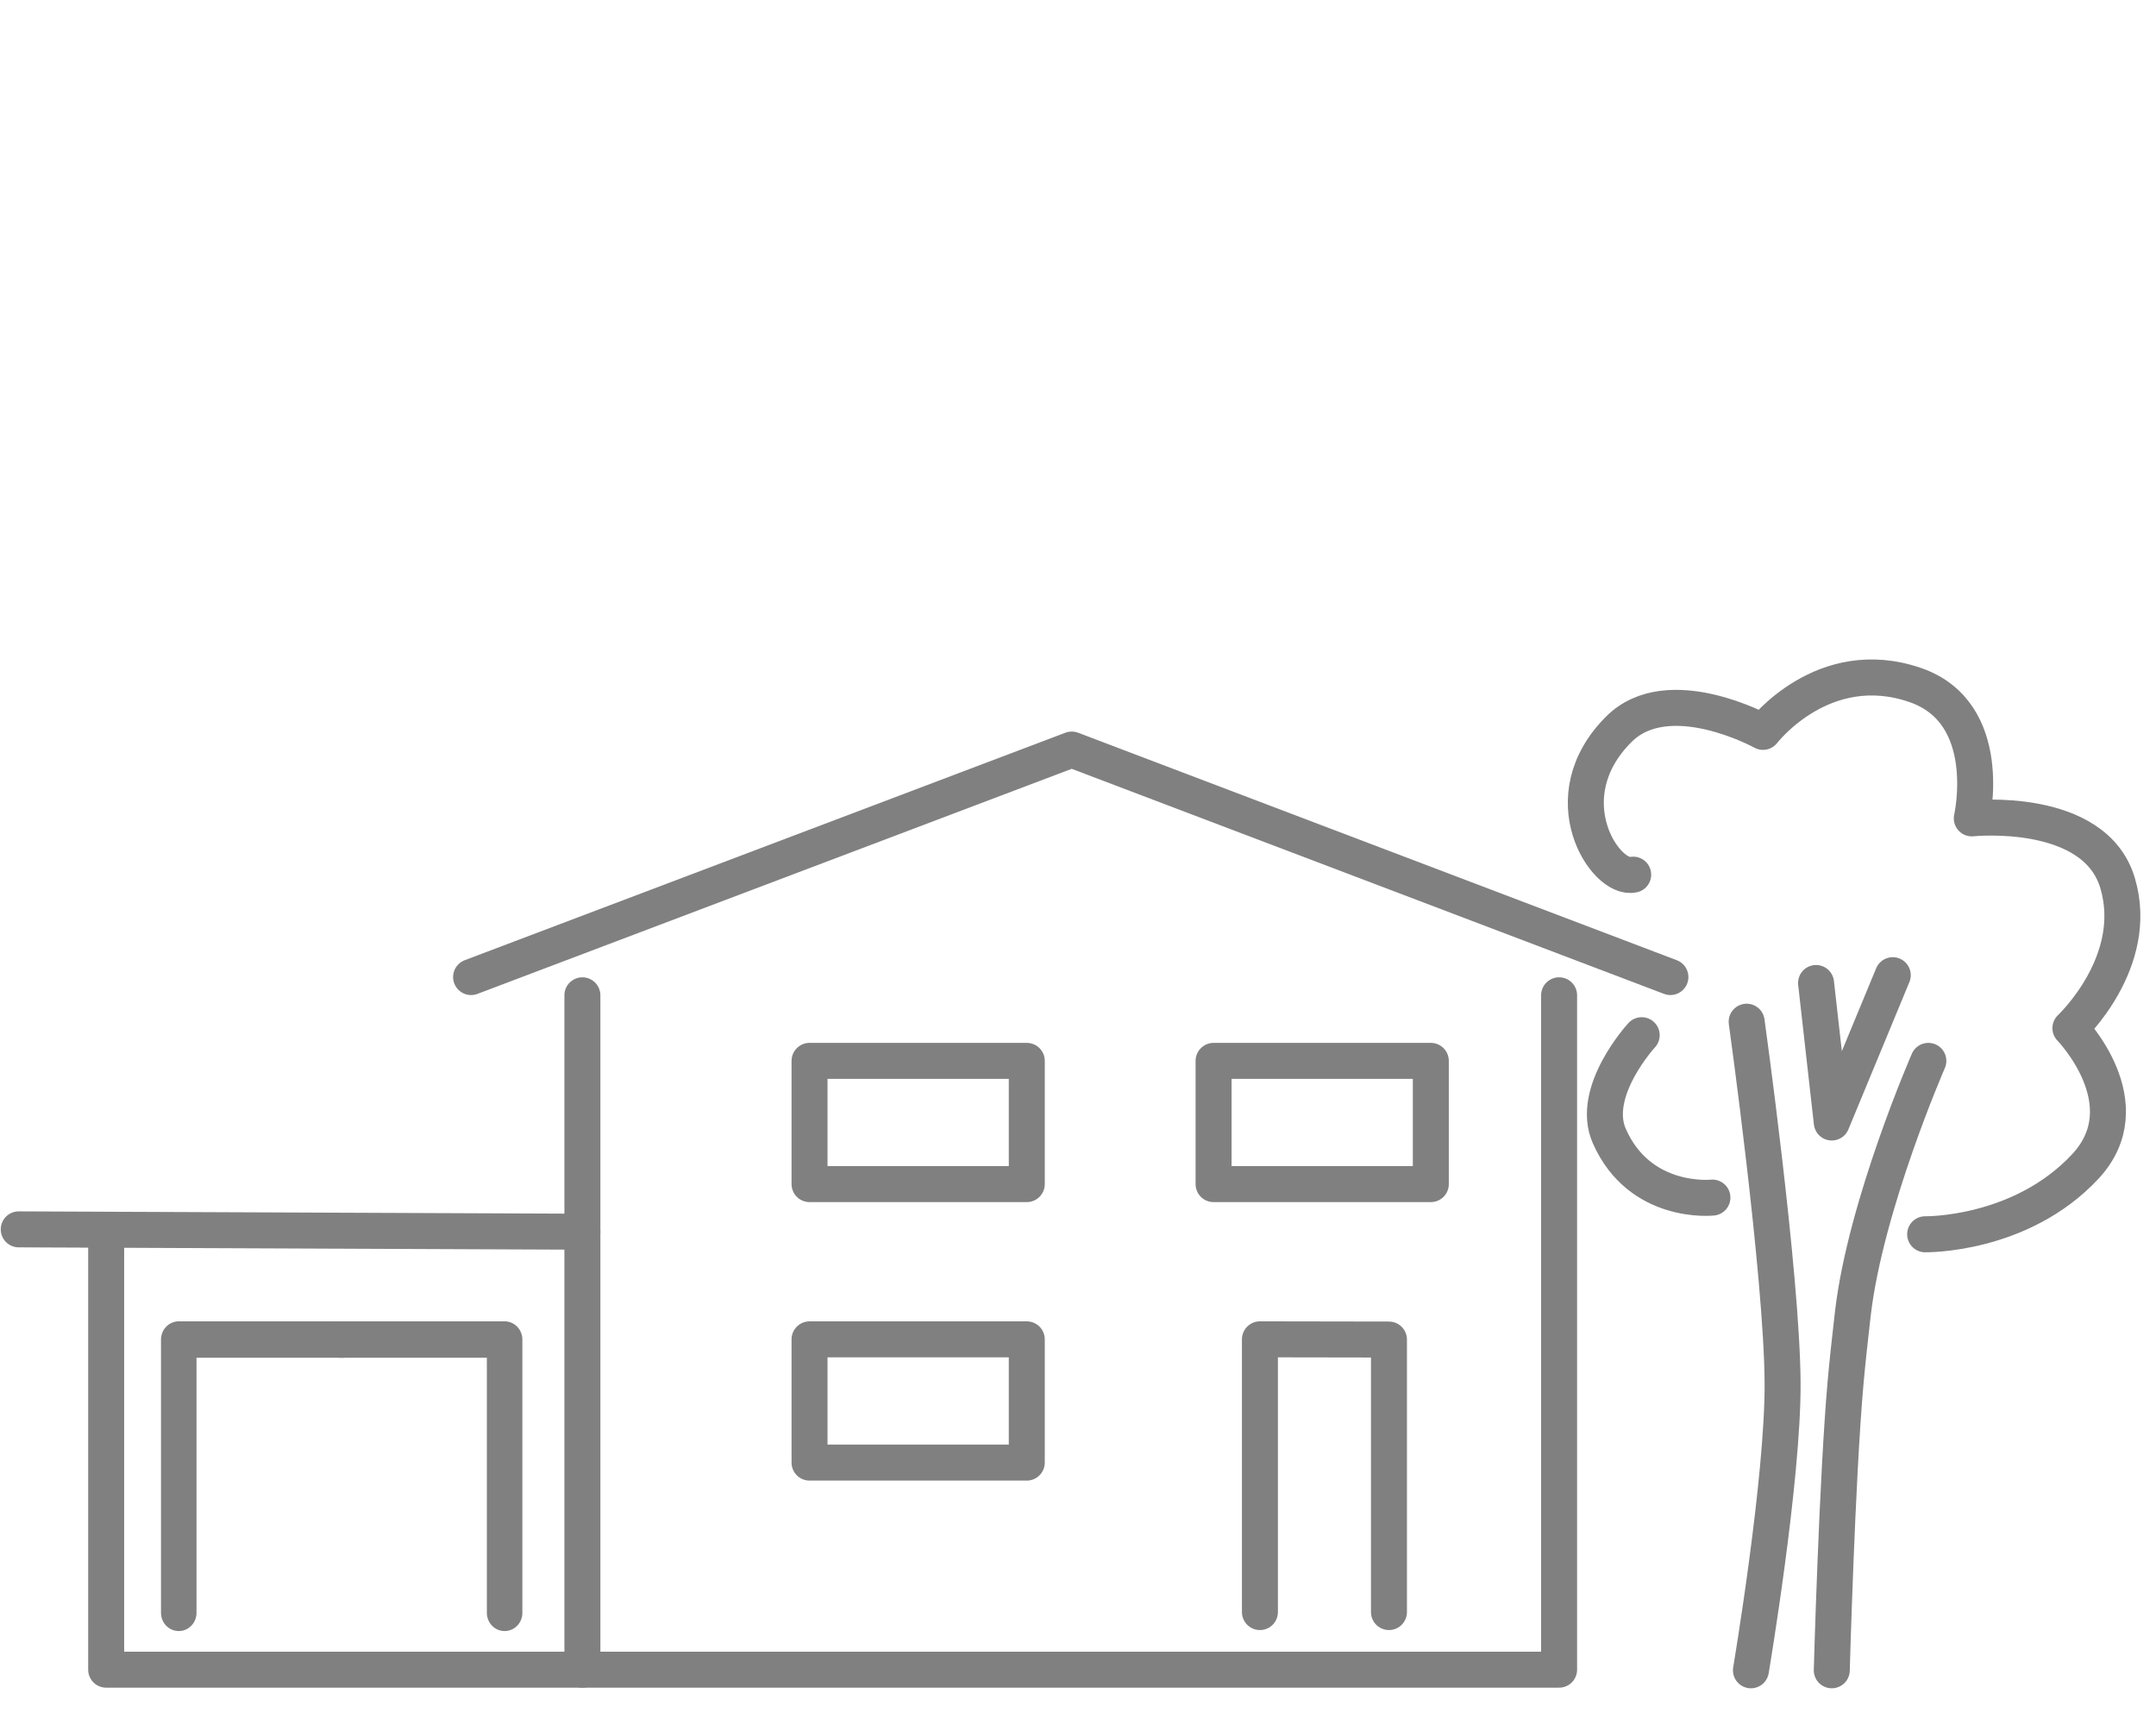 <?xml version="1.0" encoding="UTF-8" standalone="no"?>
<!DOCTYPE svg PUBLIC "-//W3C//DTD SVG 1.1//EN" "http://www.w3.org/Graphics/SVG/1.1/DTD/svg11.dtd">
<svg width="100%" height="100%" viewBox="0 0 160 128" version="1.1" xmlns="http://www.w3.org/2000/svg" xmlns:xlink="http://www.w3.org/1999/xlink" xml:space="preserve" style="fill-rule:evenodd;clip-rule:evenodd;stroke-linecap:round;stroke-linejoin:round;stroke-miterlimit:1.5;">
    <g id="privat" transform="matrix(1,0,0,0.566,0,53.822)">
        <g transform="matrix(1.161,0,0,2.104,-66.913,-128.419)">
            <path d="M69.06,116.336L69.06,99.307L79.533,99.307" style="fill:none;stroke:rgb(128,128,128);stroke-width:2.27px;"/>
        </g>
        <g transform="matrix(-1.161,0,0,2.104,117.627,-128.419)">
            <path d="M69.06,116.336L69.06,99.307L79.533,99.307" style="fill:none;stroke:rgb(128,128,128);stroke-width:2.27px;"/>
        </g>
        <g transform="matrix(1,0,0,1.768,-14.071,-95.163)">
            <rect x="74.148" y="99.357" width="16.122" height="9.137" style="fill:none;stroke:rgb(128,128,128);stroke-width:2.67px;"/>
        </g>
        <g transform="matrix(1,0,0,1.768,-14.071,-131.673)">
            <rect x="74.148" y="99.357" width="16.122" height="9.137" style="fill:none;stroke:rgb(128,128,128);stroke-width:2.67px;"/>
        </g>
        <g transform="matrix(1,0,0,1.768,15.913,-131.673)">
            <rect x="74.148" y="99.357" width="16.122" height="9.137" style="fill:none;stroke:rgb(128,128,128);stroke-width:2.67px;"/>
        </g>
        <g transform="matrix(1,0,0,1.768,0,-95.163)">
            <path d="M34.96,72.49L79.533,55.622L123.963,72.49" style="fill:none;stroke:rgb(128,128,128);stroke-width:2.67px;"/>
        </g>
        <g transform="matrix(1,0,0,1.768,0,-95.163)">
            <path d="M121.202,64.897C119.136,65.369 115.043,59.182 120.144,54.108C123.828,50.442 130.835,54.31 130.835,54.31C130.835,54.31 135.299,48.476 142.141,50.839C148.119,52.904 146.33,60.724 146.33,60.724C146.33,60.724 155.417,59.773 157.142,65.496C158.911,71.365 153.648,76.278 153.648,76.278C153.648,76.278 159.101,81.876 154.751,86.54C149.95,91.688 142.868,91.564 142.868,91.564" style="fill:none;stroke:rgb(128,128,128);stroke-width:2.67px;"/>
            <path d="M129.622,75.802C129.622,75.802 132.236,94.532 132.289,102.547C132.336,109.706 129.939,123.895 129.939,123.895" style="fill:none;stroke:rgb(128,128,128);stroke-width:2.67px;"/>
            <g transform="matrix(1,0,0,1,6,0)">
                <path d="M137.106,78.707C137.106,78.707 132.438,89.391 131.501,97.459C131.28,99.364 131.091,101.122 130.963,102.56C130.332,109.652 129.939,123.895 129.939,123.895" style="fill:none;stroke:rgb(128,128,128);stroke-width:2.67px;"/>
            </g>
            <g transform="matrix(1,0,0,1,29.514,34.937)">
                <path d="M105.258,37.995L106.425,48.338L110.951,37.416" style="fill:none;stroke:rgb(128,128,128);stroke-width:2.67px;"/>
            </g>
            <g transform="matrix(1,0,0,1,0,1)">
                <path d="M121.833,75.802C121.833,75.802 117.976,79.979 119.428,83.276C121.698,88.431 127.081,87.844 127.081,87.844" style="fill:none;stroke:rgb(128,128,128);stroke-width:2.67px;"/>
            </g>
        </g>
    </g>
    <path d="M1.39,91.222L43.22,91.396" style="fill:none;stroke:rgb(128,128,128);stroke-width:2.67px;"/>
    <path d="M7.879,91.396L7.879,123.895L115.703,123.895L115.703,73.854" style="fill:none;stroke:rgb(128,128,128);stroke-width:2.67px;"/>
    <path d="M43.22,73.854L43.22,123.895" style="fill:none;stroke:rgb(128,128,128);stroke-width:2.67px;"/>
    <path d="M93.501,119.62L93.501,99.382L103.077,99.398L103.077,119.62" style="fill:none;stroke:rgb(128,128,128);stroke-width:2.67px;"/>
</svg>
